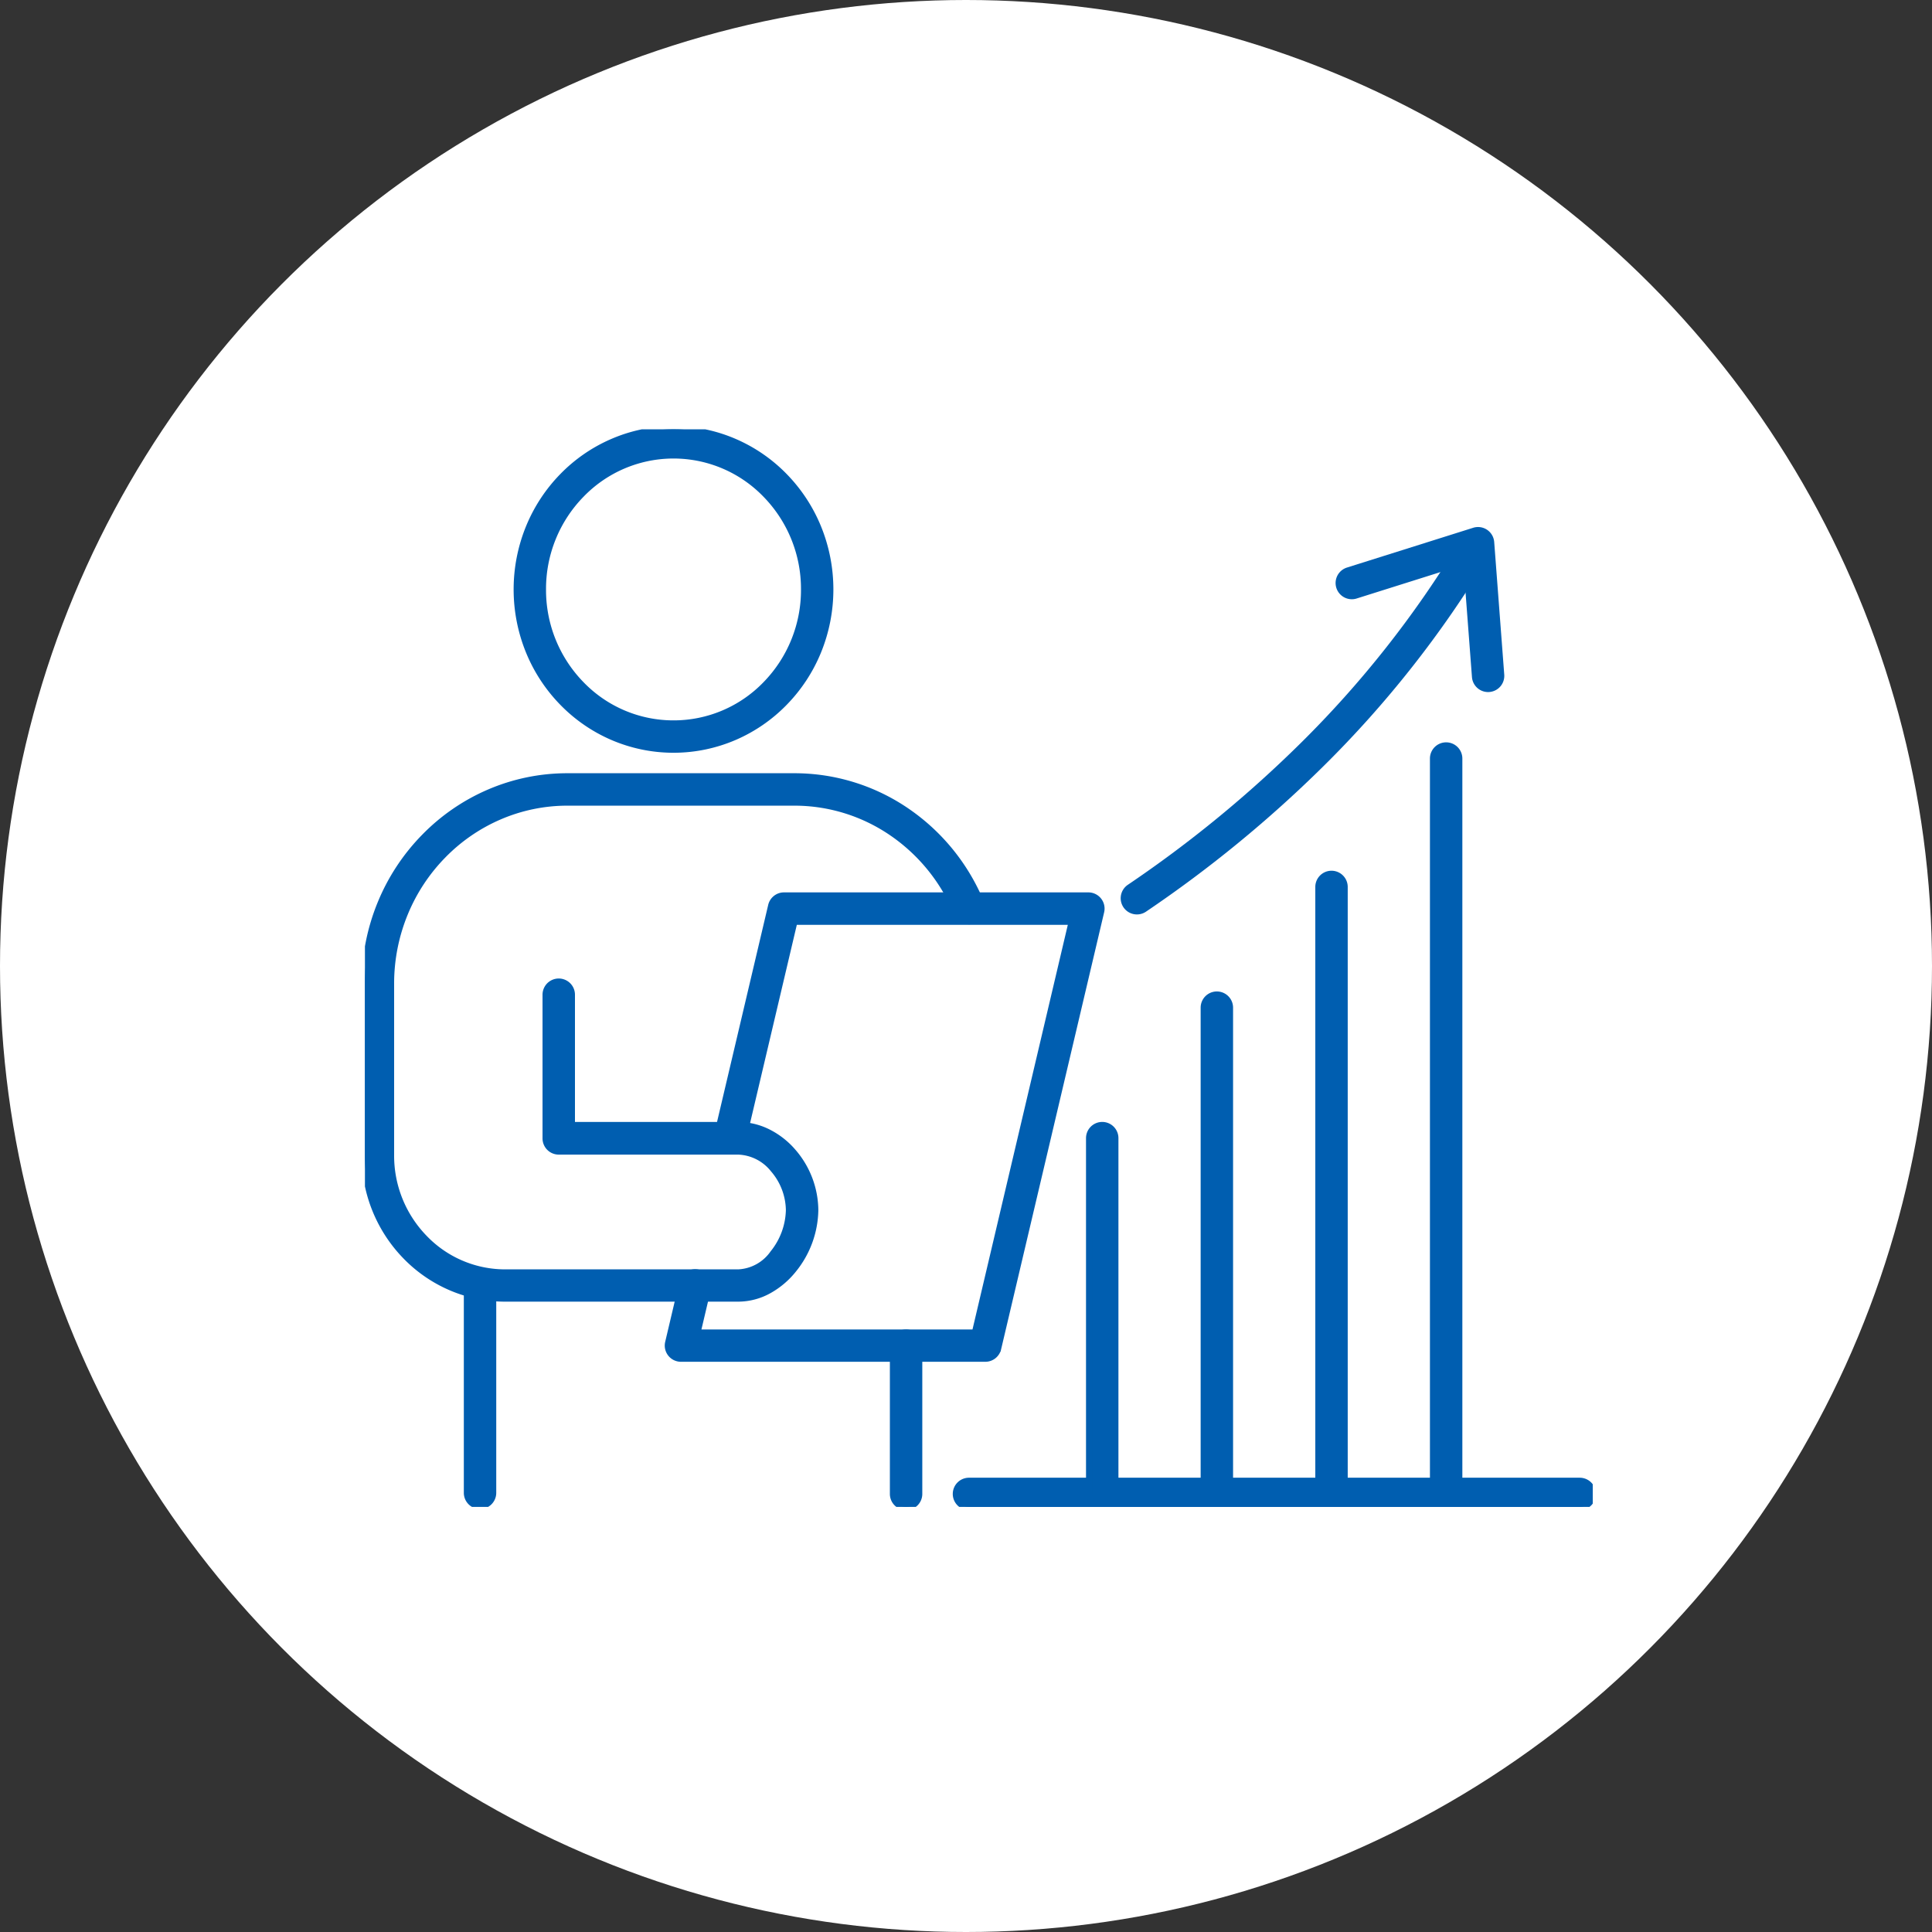 <svg xmlns="http://www.w3.org/2000/svg" xmlns:xlink="http://www.w3.org/1999/xlink" width="90" height="90" viewBox="0 0 90 90"><rect x="0" y="0" width="90" height="90" fill="#333333" stroke="none"/><defs><clipPath id="a"><rect width="57.196" height="50.198" fill="#005eb0" stroke="#005eb0" stroke-width="0.3"/></clipPath></defs><circle cx="45" cy="45" r="45" fill="#fff"/><g transform="translate(17 20)" clip-path="url(#a)"><path d="M27.556-.289H-.895A.605.605,0,0,1-1.5-.895.605.605,0,0,1-.895-1.5H27.556a.605.605,0,0,1,.605.605A.605.605,0,0,1,27.556-.289Z" transform="translate(29.034 50.488)" fill="#005eb0" stroke="#005eb0" stroke-linecap="round" stroke-width="0.3"/><path d="M-.895,16.284a.605.605,0,0,1-.605-.605V-.895A.605.605,0,0,1-.895-1.5a.605.605,0,0,1,.605.605V15.679A.605.605,0,0,1-.895,16.284Z" transform="translate(35.241 33.914)" fill="#005eb0" stroke="#005eb0" stroke-linecap="round" stroke-width="0.3"/><path d="M-.895,22.363a.605.605,0,0,1-.605-.605V-.895A.605.605,0,0,1-.895-1.5a.605.605,0,0,1,.605.605V21.757A.605.605,0,0,1-.895,22.363Z" transform="translate(40.581 27.836)" fill="#005eb0" stroke="#005eb0" stroke-linecap="round" stroke-width="0.3"/><path d="M-.895,27.986a.605.605,0,0,1-.605-.605V-.895A.605.605,0,0,1-.895-1.5a.605.605,0,0,1,.605.605V27.381A.605.605,0,0,1-.895,27.986Z" transform="translate(45.922 22.212)" fill="#005eb0" stroke="#005eb0" stroke-linecap="round" stroke-width="0.3"/><path d="M-.895,33.967a.605.605,0,0,1-.605-.605V-.895A.605.605,0,0,1-.895-1.5a.605.605,0,0,1,.605.605V33.362A.605.605,0,0,1-.895,33.967Z" transform="translate(51.262 16.231)" fill="#005eb0" stroke="#005eb0" stroke-linecap="round" stroke-width="0.3"/><path d="M88.228,29.97a.605.605,0,0,1-.34-1.106,56.388,56.388,0,0,0,8.089-6.633,48.434,48.434,0,0,0,7.363-9.328.605.605,0,1,1,1.037.625,49.645,49.645,0,0,1-7.547,9.562,57.6,57.6,0,0,1-8.262,6.776A.6.6,0,0,1,88.228,29.97Z" transform="translate(-52.266 -7.522)" fill="#005eb0" stroke="#005eb0" stroke-linecap="round" stroke-width="0.3"/><path d="M119.381,19.04a.605.605,0,0,1-.6-.56l-.411-5.416-5.153,1.624a.605.605,0,1,1-.364-1.155l5.88-1.853a.605.605,0,0,1,.785.532l.468,6.177a.605.605,0,0,1-.558.649Z" transform="translate(-67.062 -6.951)" fill="#005eb0" stroke="#005eb0" stroke-linecap="round" stroke-width="0.3"/><path d="M17.388,64.389H6.532a6.37,6.37,0,0,1-2.547-.527,6.5,6.5,0,0,1-2.076-1.433A6.708,6.708,0,0,1,0,57.713V49.731a9.787,9.787,0,0,1,.74-3.755,9.64,9.64,0,0,1,2.02-3.069,9.4,9.4,0,0,1,3-2.073,9.206,9.206,0,0,1,3.681-.761H20a9.249,9.249,0,0,1,5.286,1.654,9.614,9.614,0,0,1,3.417,4.25.605.605,0,0,1-1.119.462,8.406,8.406,0,0,0-2.987-3.716A8.044,8.044,0,0,0,20,41.284H9.444a8,8,0,0,0-3.2.662,8.2,8.2,0,0,0-2.617,1.808,8.435,8.435,0,0,0-1.768,2.686,8.583,8.583,0,0,0-.649,3.293v7.982a5.5,5.5,0,0,0,1.564,3.87,5.217,5.217,0,0,0,3.757,1.6H17.388a2.1,2.1,0,0,0,1.631-.9,3.321,3.321,0,0,0,.74-2.007,2.974,2.974,0,0,0-.728-1.906,2.192,2.192,0,0,0-1.643-.833H9.028a.605.605,0,0,1-.605-.605V50.241a.605.605,0,0,1,1.211,0v6.078h7.755a3.113,3.113,0,0,1,1.432.353,3.75,3.75,0,0,1,1.129.9,4.2,4.2,0,0,1,1.021,2.7,4.505,4.505,0,0,1-1.008,2.767A3.874,3.874,0,0,1,18.839,64,2.95,2.95,0,0,1,17.388,64.389Z" transform="translate(0 -23.903)" fill="#005eb0" stroke="#005eb0" stroke-linecap="round" stroke-width="0.3"/><path d="M49.769,75.4H35.59A.605.605,0,0,1,35,74.661l.662-2.807a.605.605,0,0,1,1.178.278l-.486,2.063H49.289L53.8,55.046H40.868l-2.407,10.21a.605.605,0,1,1-1.178-.278L39.8,54.3a.605.605,0,0,1,.589-.466H54.568a.605.605,0,0,1,.589.744l-4.8,20.359A.605.605,0,0,1,49.769,75.4Z" transform="translate(-20.868 -32.113)" fill="#005eb0" stroke="#005eb0" stroke-linecap="round" stroke-width="0.3"/><path d="M-.895,9.372A.605.605,0,0,1-1.5,8.766V-.895A.605.605,0,0,1-.895-1.5a.605.605,0,0,1,.605.605V8.766A.605.605,0,0,1-.895,9.372Z" transform="translate(6.257 40.775)" fill="#005eb0" stroke="#005eb0" stroke-linecap="round" stroke-width="0.3"/><path d="M-.895,6.616A.605.605,0,0,1-1.5,6.011V-.895A.605.605,0,0,1-.895-1.5a.605.605,0,0,1,.605.605V6.011A.605.605,0,0,1-.895,6.616Z" transform="translate(26.104 43.582)" fill="#005eb0" stroke="#005eb0" stroke-linecap="round" stroke-width="0.3"/><path d="M5.8-1.5a7.116,7.116,0,0,1,2.845.588,7.265,7.265,0,0,1,2.32,1.6,7.445,7.445,0,0,1,1.56,2.37,7.636,7.636,0,0,1,0,5.8,7.445,7.445,0,0,1-1.56,2.37,7.265,7.265,0,0,1-2.32,1.6,7.173,7.173,0,0,1-5.691,0,7.265,7.265,0,0,1-2.32-1.6,7.445,7.445,0,0,1-1.56-2.37,7.636,7.636,0,0,1,0-5.8A7.445,7.445,0,0,1,.632.69a7.265,7.265,0,0,1,2.32-1.6A7.116,7.116,0,0,1,5.8-1.5Zm0,13.708a5.969,5.969,0,0,0,4.3-1.825,6.292,6.292,0,0,0,1.788-4.424A6.292,6.292,0,0,0,10.1,1.536a5.975,5.975,0,0,0-8.6,0A6.292,6.292,0,0,0-.289,5.959,6.292,6.292,0,0,0,1.5,10.383,5.969,5.969,0,0,0,5.8,12.208Z" transform="translate(8.575 1.5)" fill="#005eb0" stroke="#005eb0" stroke-linecap="round" stroke-width="0.3"/></g></svg>